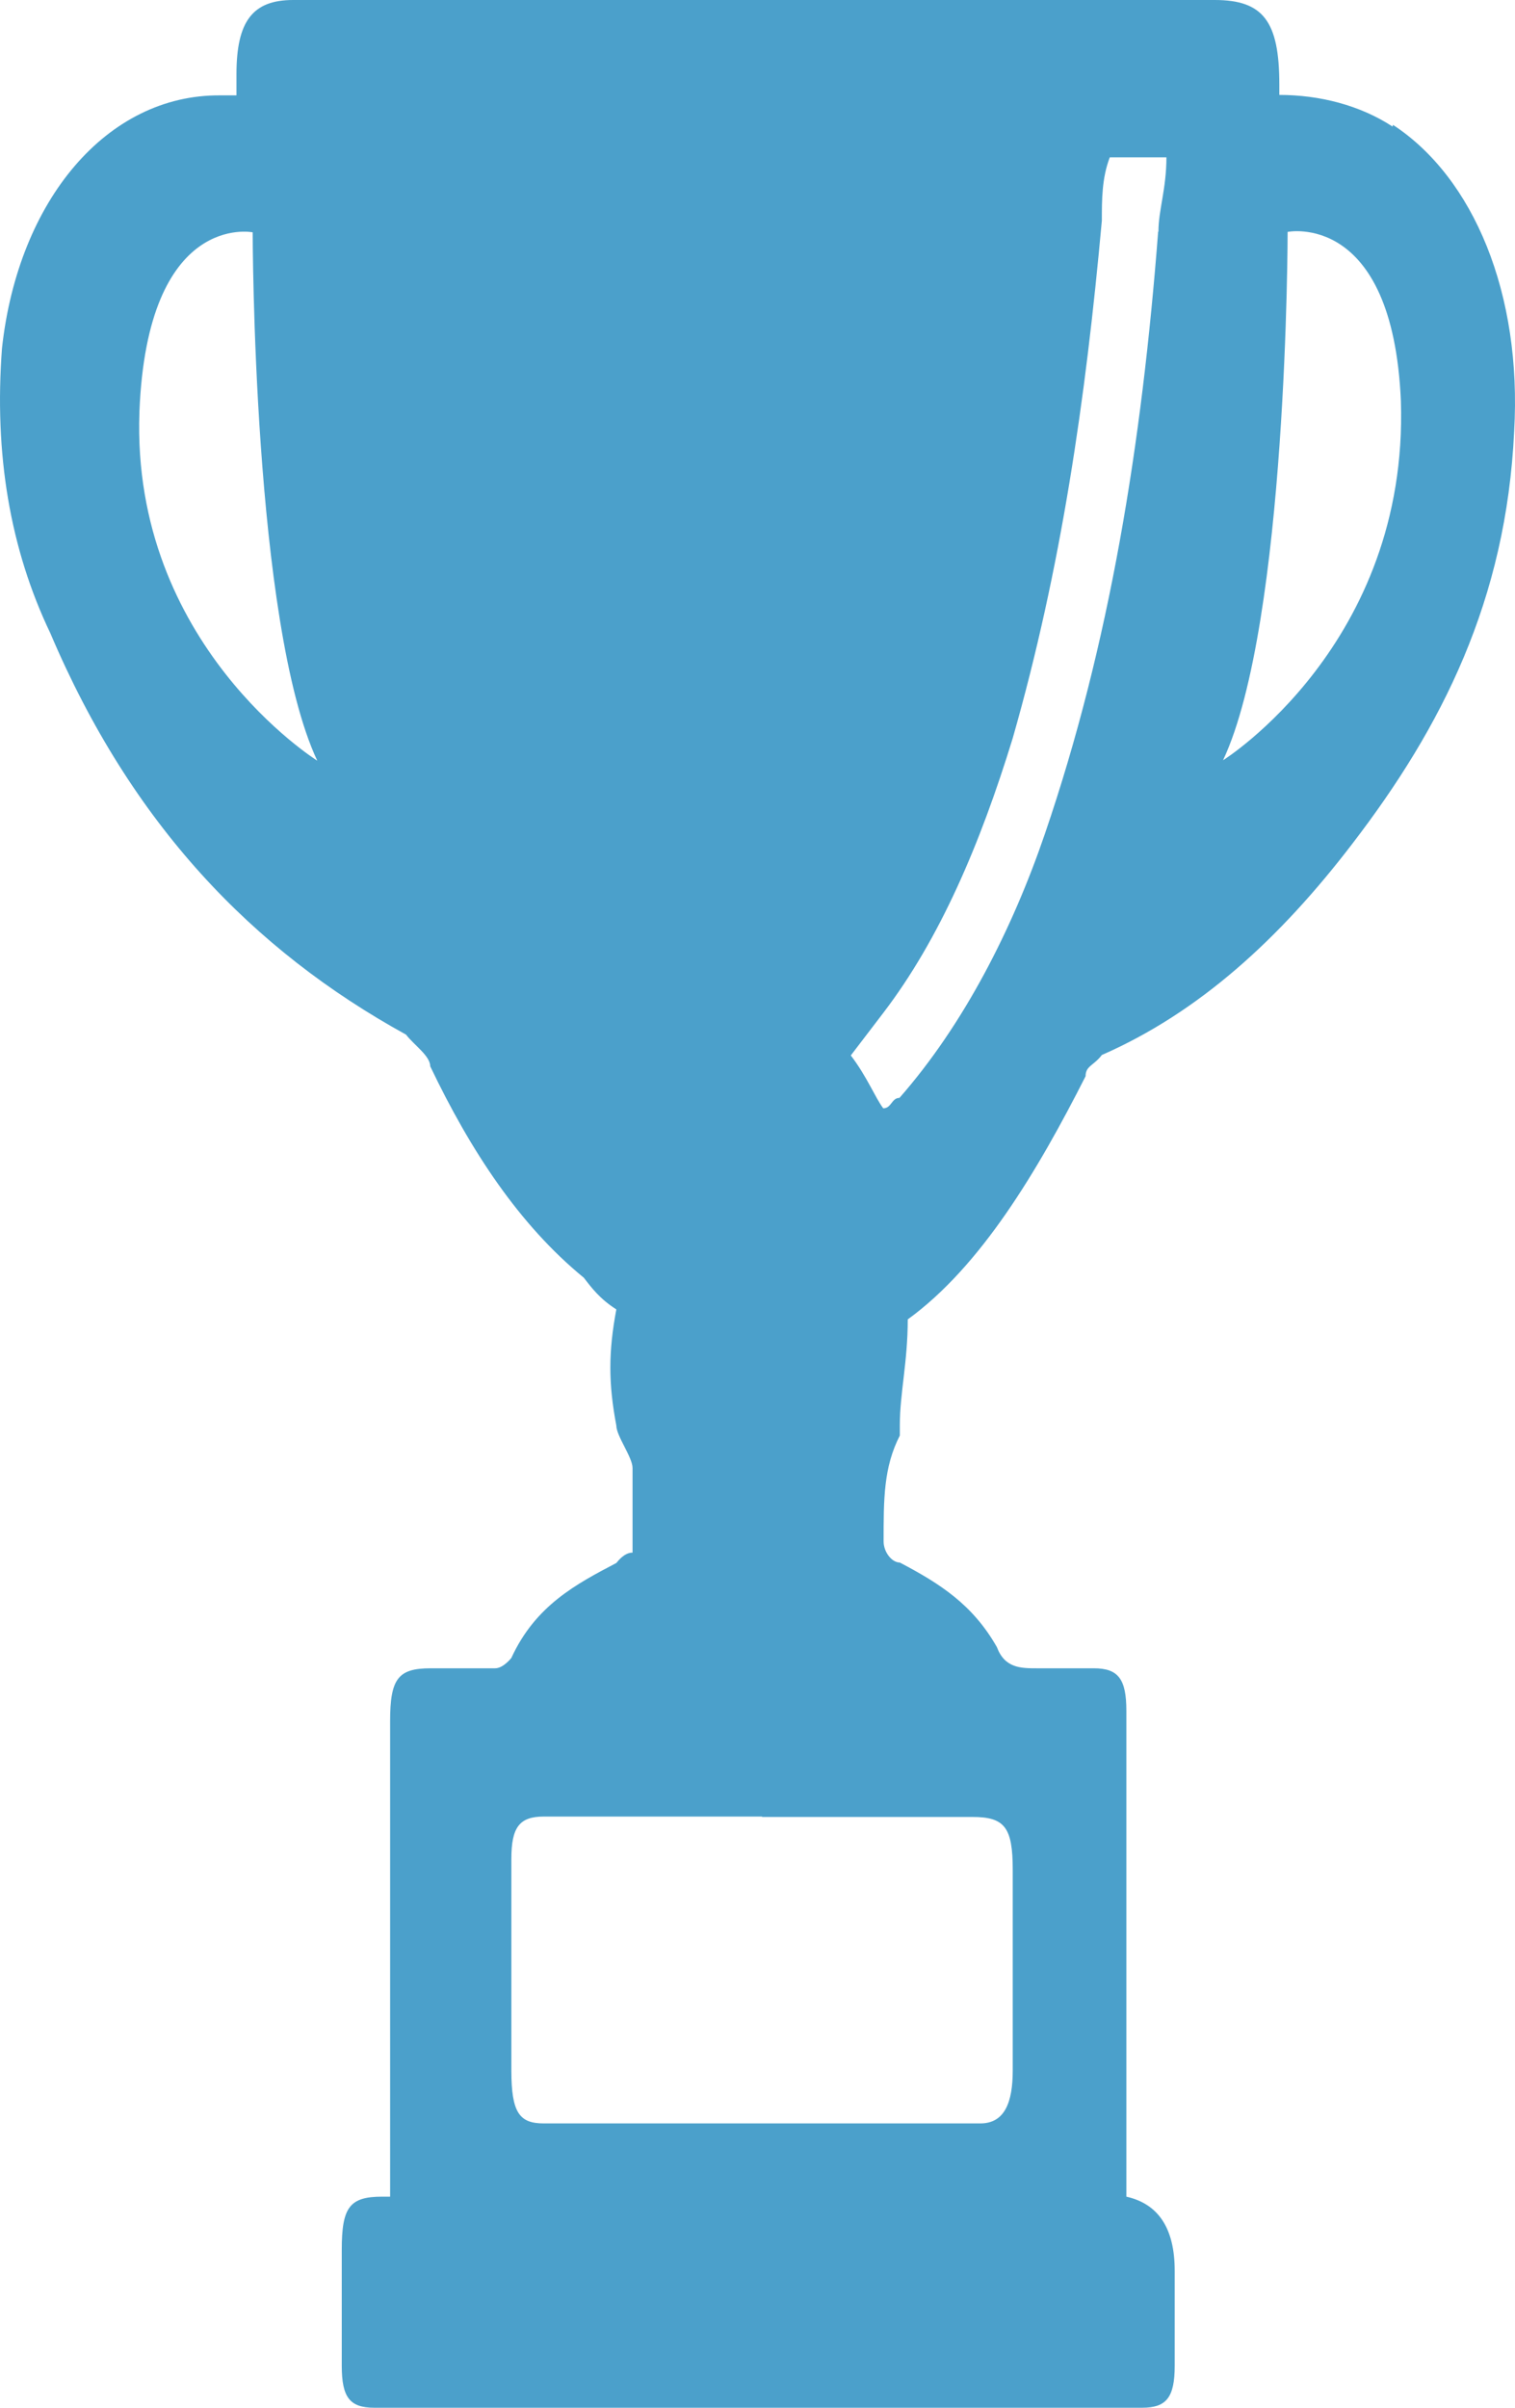 <svg width="34" height="54" viewBox="0 0 34 54" fill="none" xmlns="http://www.w3.org/2000/svg">
<path d="M31.253 2.839C30.525 2.362 29.618 2.129 28.711 2.129V1.896C28.711 0.476 28.347 0 27.262 0H6.578C5.671 0 5.307 0.476 5.307 1.662V2.139H4.942C2.401 2.119 0.409 4.491 0.045 7.806C-0.134 10.178 0.223 12.307 1.13 14.202C2.943 18.47 5.663 21.308 9.112 23.204C9.29 23.437 9.655 23.68 9.655 23.914C10.561 25.809 11.654 27.471 13.103 28.657C13.282 28.891 13.467 29.134 13.832 29.367C13.653 30.32 13.653 31.029 13.832 31.972C13.832 32.206 14.196 32.682 14.196 32.925V34.821C14.077 34.821 13.956 34.898 13.832 35.054C12.925 35.53 12.018 36.007 11.476 37.183C11.476 37.183 11.297 37.416 11.111 37.416H9.662C8.934 37.416 8.755 37.649 8.755 38.602V49.266H8.577C7.849 49.266 7.67 49.499 7.67 50.452V53.057C7.67 53.767 7.849 54 8.399 54H25.634C26.177 54 26.363 53.767 26.363 53.057V50.928C26.363 49.982 26.001 49.428 25.278 49.266V38.369C25.278 37.659 25.099 37.416 24.549 37.416H23.278C22.914 37.416 22.55 37.416 22.372 36.94C21.829 35.987 21.101 35.52 20.194 35.044C20.015 35.044 19.83 34.811 19.83 34.568C19.83 33.615 19.83 32.906 20.194 32.196V31.963C20.194 31.253 20.372 30.543 20.372 29.591C22.007 28.405 23.278 26.276 24.363 24.137C24.363 23.904 24.542 23.904 24.728 23.661C26.905 22.708 28.719 21.056 30.354 18.917C32.353 16.312 33.803 13.463 33.981 9.672C34.159 6.591 33.074 3.986 31.261 2.8L31.253 2.839ZM25.991 5.201C25.627 9.945 24.906 14.445 23.449 18.703C22.721 20.832 21.636 22.971 20.186 24.623C20.008 24.623 20.008 24.857 19.822 24.857C19.644 24.623 19.458 24.147 19.094 23.671C19.272 23.437 19.636 22.961 19.822 22.718C21.093 21.056 22 18.927 22.728 16.555C23.813 12.764 24.363 8.972 24.728 4.948C24.728 4.472 24.728 3.995 24.906 3.529H26.177C26.177 4.238 25.998 4.715 25.998 5.191L25.991 5.201ZM3.129 9.235C3.307 4.734 5.671 5.21 5.671 5.21C5.671 5.21 5.671 13.979 7.12 17.06C7.12 17.06 2.943 14.455 3.129 9.245V9.235ZM17.102 40.75H21.822C22.55 40.75 22.728 40.984 22.728 41.936V46.437C22.728 47.147 22.55 47.623 22 47.623H12.204C11.661 47.623 11.476 47.39 11.476 46.437V41.693C11.476 40.984 11.654 40.741 12.204 40.741H17.102V40.75ZM27.448 17.051C28.897 13.969 28.897 5.201 28.897 5.201C28.897 5.201 31.253 4.724 31.439 8.992C31.617 14.445 27.448 17.051 27.448 17.051Z" fill="#4BA0CB"/>
</svg>
